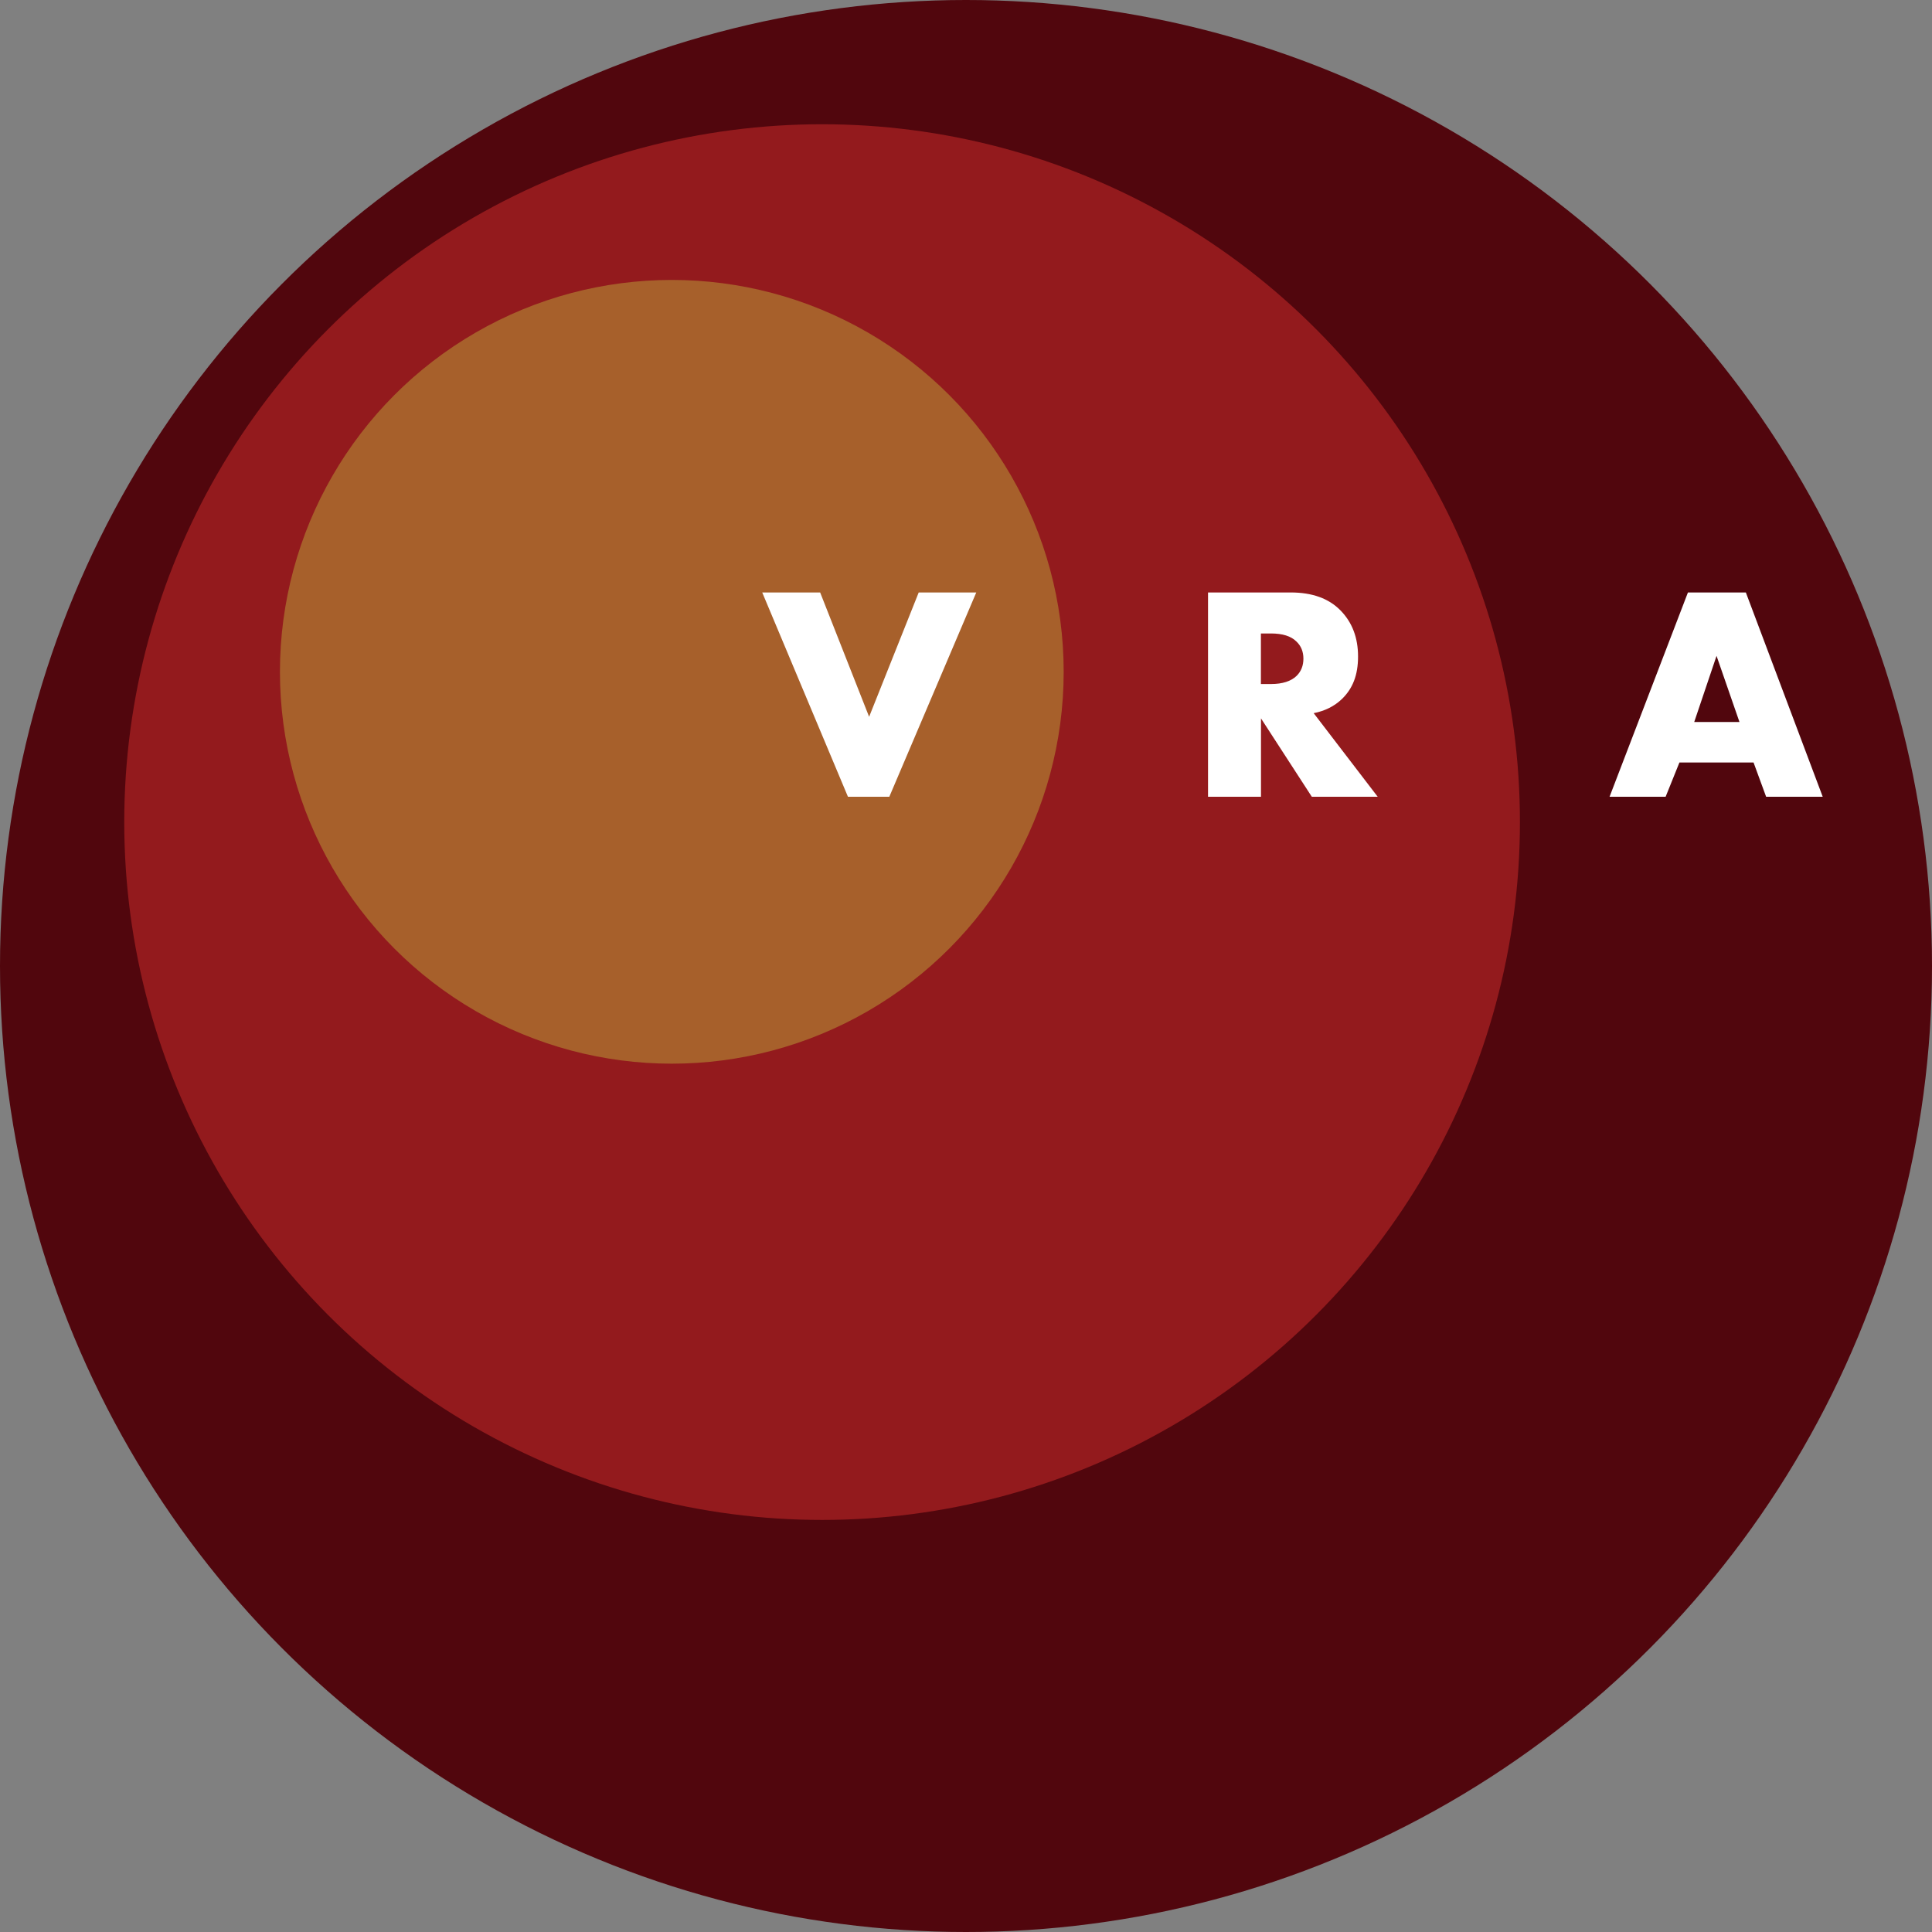 <?xml version="1.0" encoding="UTF-8"?>
<svg id="Layer_2" data-name="Layer 2" xmlns="http://www.w3.org/2000/svg" viewBox="0 0 218.16 218.16">
  <rect x="0" y="0" width="218.16" height="218.16" fill="#808080" stroke="none"/>
  <defs>
    <style>
      .cls-1 {
        fill: #fff;
      }

      .cls-2 {
        fill: #931a1d;
      }

      .cls-3 {
        fill: #a7602b;
      }

      .cls-4 {
        fill: #51060d;
      }
    </style>
  </defs>
  <g id="Layer_1-2" data-name="Layer 1">
    <g>
      <circle class="cls-4" cx="109.08" cy="109.08" r="109.08"/>
      <circle class="cls-2" cx="92.83" cy="92.83" r="78.8"/>
      <circle class="cls-3" cx="75.86" cy="75.86" r="44.25"/>
      <path class="cls-1" d="M86.07,66.9h6.54l5.53,14.04,5.6-14.04h6.5l-9.82,23.07h-4.67l-9.68-23.07Z"/>
      <path class="cls-1" d="M136.4,66.9h9.34c2.44,0,4.32,.68,5.64,2.04,1.31,1.34,1.97,3.07,1.97,5.19s-.61,3.63-1.83,4.81c-.85,.81-1.91,1.34-3.18,1.59l7.23,9.44h-7.44l-5.74-8.85v8.85h-5.98v-23.07Zm5.98,4.63v5.71h1.14c1.29,0,2.26-.31,2.9-.93,.51-.51,.76-1.15,.76-1.94s-.27-1.45-.8-1.94c-.6-.6-1.56-.9-2.87-.9h-1.14Z"/>
      <path class="cls-1" d="M199.43,89.97l-1.42-3.87h-8.37l-1.56,3.87h-6.33l8.85-23.07h6.54l8.68,23.07h-6.4Zm-8.13-8.44h5.12l-2.59-7.47-2.52,7.47Z"/>
    </g>
  </g>
</svg>